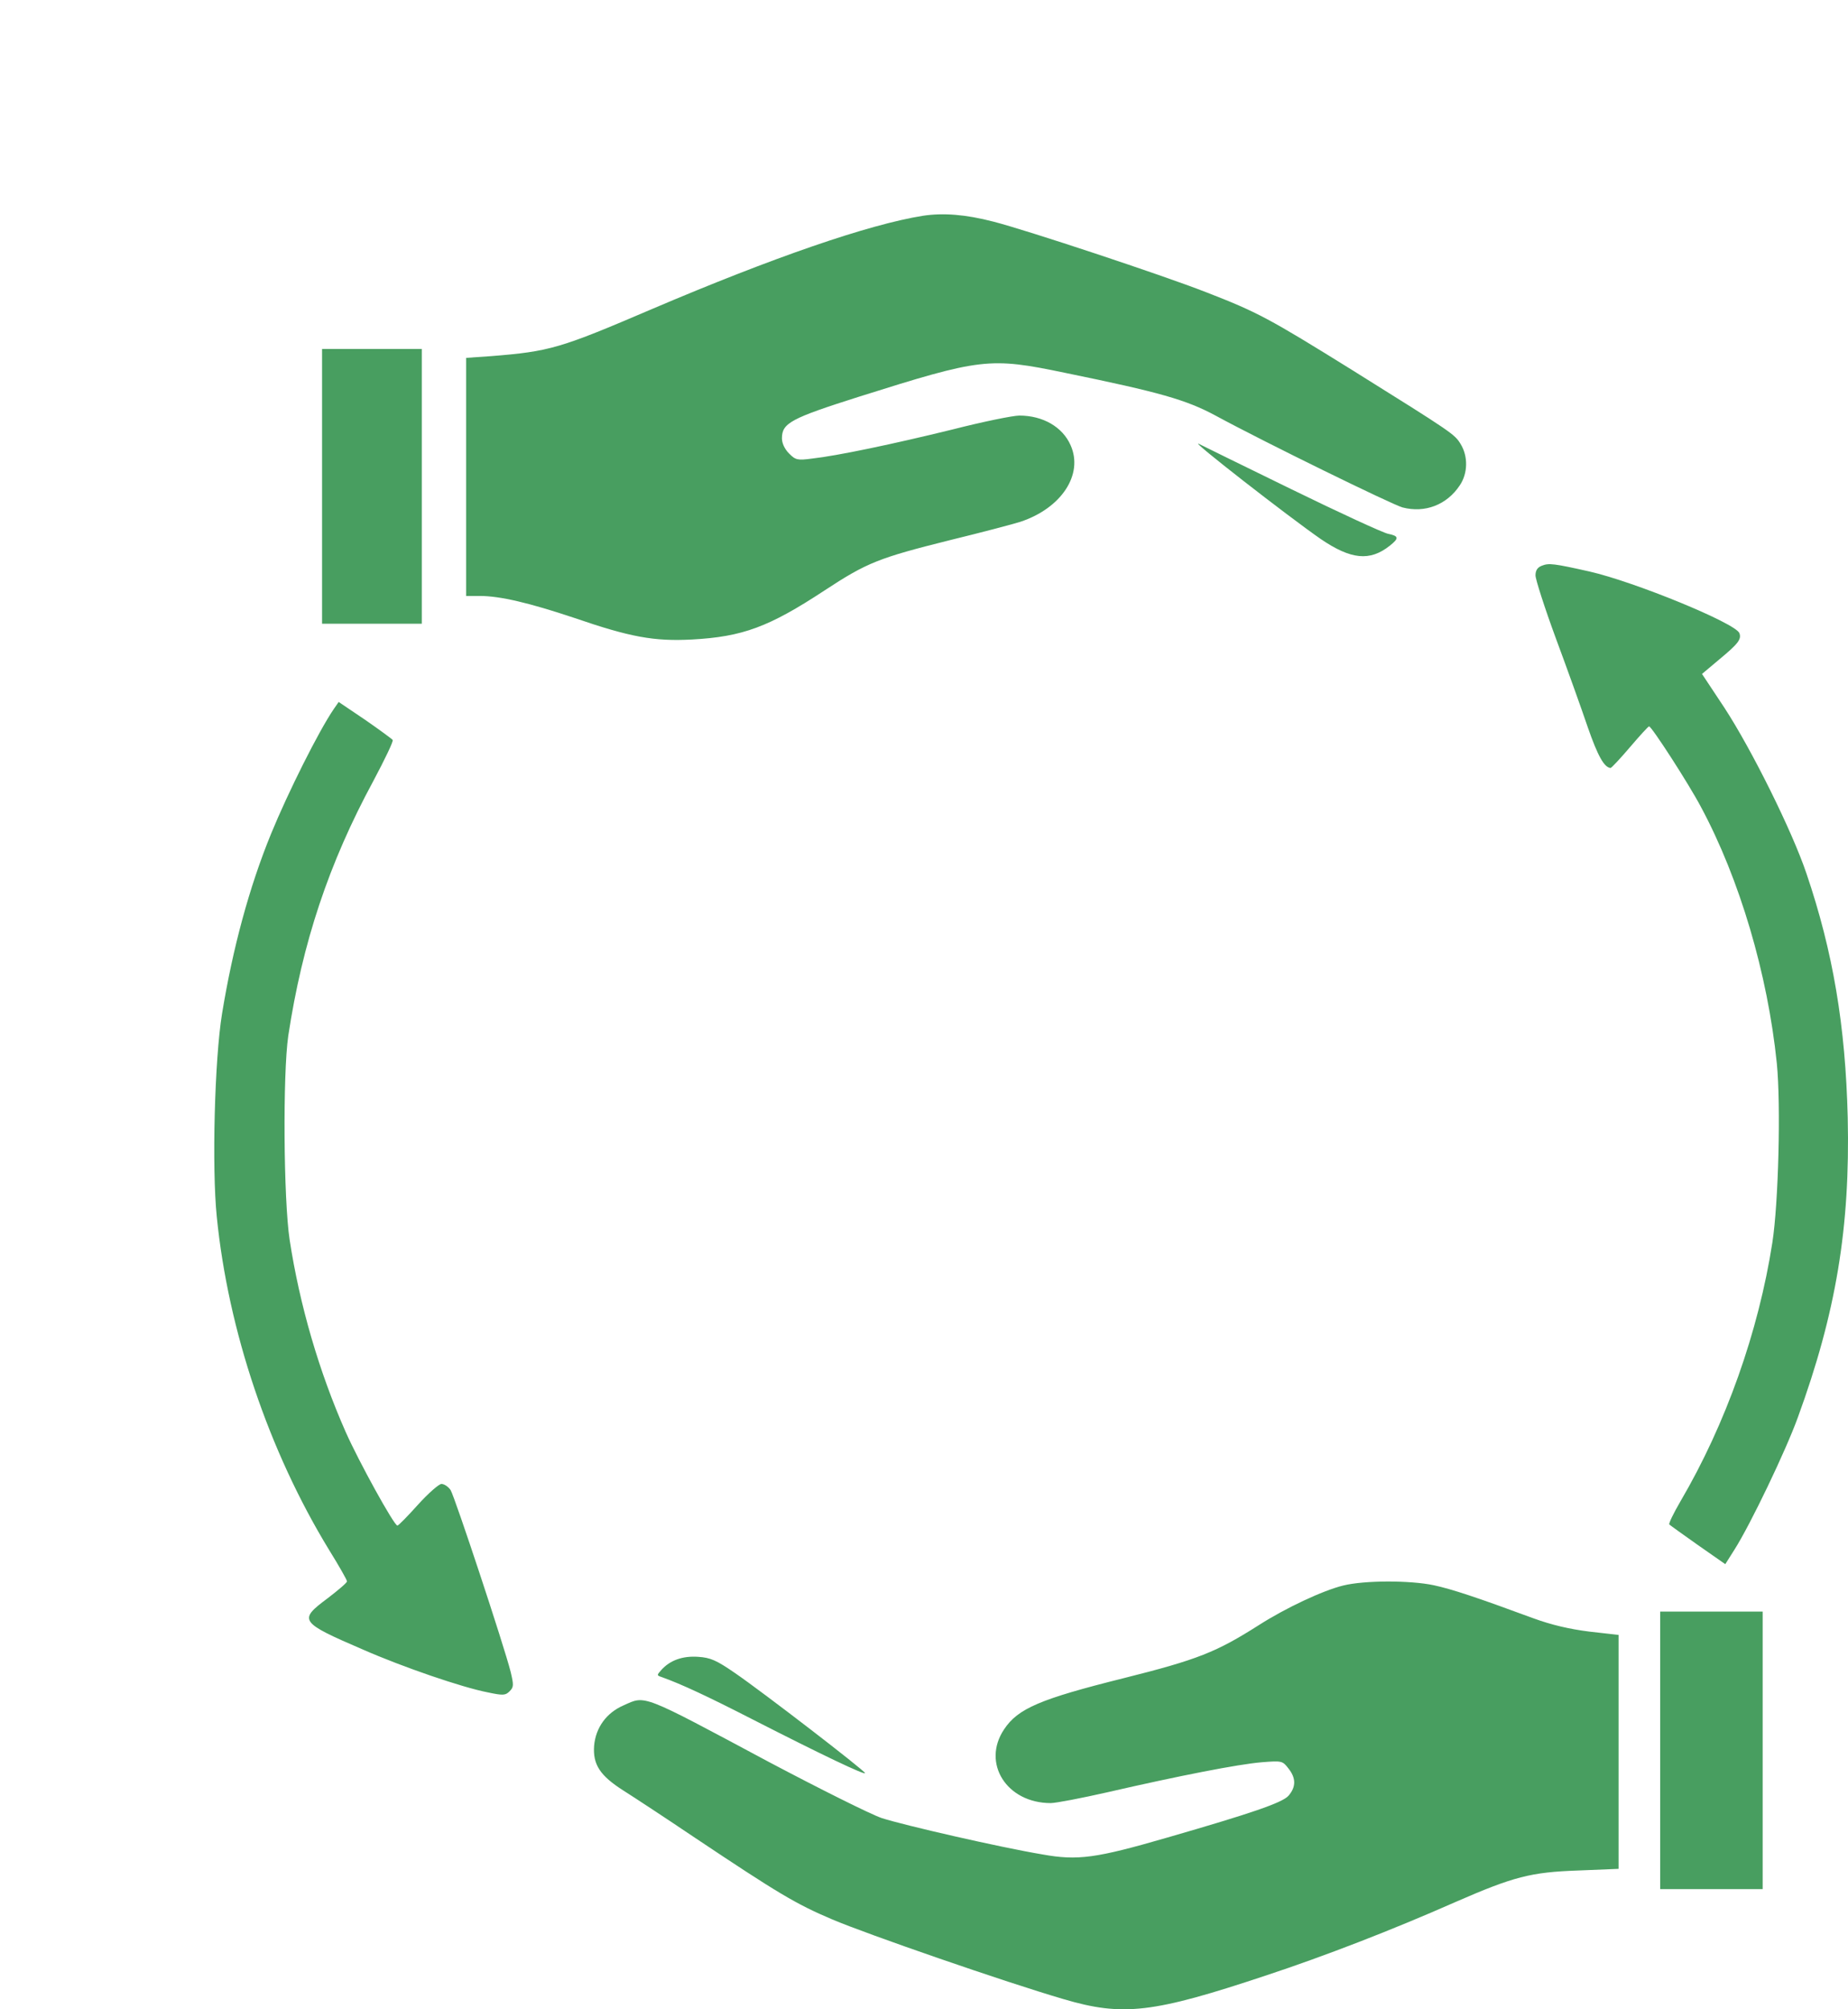 <?xml version="1.0" encoding="UTF-8"?> <svg xmlns="http://www.w3.org/2000/svg" width="69" height="75" viewBox="0 0 69 75" fill="none"><g filter="url(#filter0_di_229_606)"><path d="M31.088 2.272C32.309 2.583 37.378 4.261 39.022 4.903C40.946 5.649 41.37 5.876 44.505 7.824C48.27 10.175 48.311 10.206 48.539 10.579C48.818 11.035 48.808 11.667 48.508 12.112C48.022 12.848 47.205 13.158 46.367 12.941C45.984 12.837 41.236 10.517 39.384 9.512C38.288 8.922 37.305 8.642 33.768 7.917C30.933 7.327 30.644 7.368 26.072 8.808C23.527 9.616 23.196 9.792 23.196 10.361C23.196 10.548 23.299 10.765 23.465 10.931C23.703 11.169 23.775 11.19 24.313 11.118C25.254 11.014 27.334 10.579 29.568 10.03C30.706 9.74 31.823 9.512 32.061 9.512C32.94 9.512 33.675 9.937 33.974 10.62C34.461 11.708 33.633 12.972 32.092 13.479C31.833 13.562 30.654 13.873 29.464 14.163C26.816 14.826 26.382 14.992 24.789 16.038C22.71 17.405 21.727 17.768 19.834 17.871C18.427 17.944 17.548 17.788 15.438 17.063C13.762 16.504 12.676 16.245 11.911 16.245H11.404V11.801V7.358L12.314 7.295C14.538 7.119 14.91 7.005 18.345 5.535C22.865 3.608 26.444 2.375 28.461 2.054C29.216 1.94 30.044 2.002 31.088 2.272ZM9.749 12.153V17.281H7.887H6.025V12.153V7.026H7.887H9.749V12.153ZM42.188 12.247C44.008 13.137 45.653 13.894 45.829 13.925C46.232 14.008 46.243 14.091 45.891 14.37C45.146 14.96 44.443 14.888 43.315 14.121C42.105 13.283 38.35 10.361 38.764 10.569C38.826 10.6 40.357 11.356 42.188 12.247ZM53.349 15.333C55.035 15.717 58.8 17.26 58.945 17.633C59.028 17.861 58.904 18.027 58.19 18.617L57.549 19.156L58.386 20.419C59.4 21.973 60.91 25.008 61.448 26.603C62.441 29.524 62.907 32.3 62.99 35.718C63.083 39.81 62.555 43 61.128 46.905C60.683 48.138 59.359 50.903 58.759 51.846L58.418 52.385L57.394 51.67C56.835 51.276 56.359 50.934 56.328 50.903C56.297 50.872 56.483 50.489 56.742 50.044C58.438 47.154 59.659 43.704 60.176 40.38C60.404 38.909 60.497 35.252 60.342 33.688C60 30.353 58.955 26.81 57.507 24.117C57.042 23.237 55.666 21.113 55.573 21.113C55.542 21.113 55.221 21.465 54.859 21.89C54.497 22.315 54.166 22.667 54.135 22.667C53.897 22.646 53.659 22.222 53.287 21.155C53.059 20.481 52.521 18.98 52.097 17.84C51.673 16.69 51.332 15.623 51.332 15.479C51.332 15.292 51.404 15.178 51.57 15.116C51.828 15.012 52.015 15.033 53.349 15.333ZM8.662 21.621C8.693 21.673 8.362 22.356 7.938 23.154C6.273 26.23 5.29 29.193 4.763 32.663C4.556 34.102 4.587 38.764 4.814 40.276C5.187 42.71 5.911 45.196 6.904 47.444C7.39 48.542 8.714 50.945 8.838 50.945C8.88 50.945 9.221 50.593 9.604 50.168C9.987 49.743 10.39 49.391 10.483 49.391C10.586 49.391 10.742 49.495 10.824 49.619C10.979 49.867 12.821 55.43 13.069 56.414C13.183 56.901 13.183 56.973 13.028 57.129C12.873 57.284 12.79 57.294 12.21 57.17C11.248 56.984 9.045 56.227 7.556 55.575C5.176 54.549 5.135 54.477 6.232 53.659C6.625 53.358 6.956 53.079 6.956 53.027C6.956 52.975 6.656 52.447 6.283 51.846C4.039 48.169 2.518 43.673 2.094 39.416C1.908 37.603 2.011 33.553 2.291 31.834C2.694 29.379 3.304 27.121 4.121 25.122C4.763 23.558 5.901 21.289 6.459 20.471L6.645 20.202L7.628 20.865C8.166 21.238 8.631 21.579 8.662 21.621ZM47.536 53.172C48.208 53.317 49.118 53.617 51.249 54.404C51.932 54.653 52.594 54.808 53.339 54.902L54.435 55.026V59.397V63.758L52.914 63.82C51.156 63.882 50.515 64.048 48.332 65.001C45.963 66.047 43.439 67.021 41.277 67.735C37.047 69.144 35.929 69.279 33.695 68.616C31.564 67.994 26.382 66.202 25.068 65.643C23.703 65.063 23.051 64.669 19.948 62.598C18.841 61.852 17.641 61.065 17.279 60.837C16.4 60.278 16.131 59.863 16.183 59.159C16.245 58.486 16.638 57.937 17.279 57.657C18.117 57.284 17.889 57.191 22.73 59.78C24.613 60.775 26.496 61.717 26.92 61.862C27.758 62.132 31.316 62.95 32.919 63.219C34.243 63.457 34.916 63.364 37.595 62.587C40.719 61.686 41.867 61.293 42.105 61.034C42.395 60.702 42.395 60.371 42.105 60.008C41.888 59.728 41.867 59.718 41.102 59.78C40.233 59.853 38.05 60.278 35.35 60.899C34.388 61.117 33.426 61.303 33.23 61.303C31.585 61.303 30.644 59.811 31.492 58.548C32.009 57.771 32.837 57.419 35.95 56.642C38.722 55.948 39.416 55.668 40.998 54.663C42.002 54.021 43.388 53.369 44.153 53.182C44.95 52.985 46.656 52.985 47.536 53.172ZM59.814 59.335V64.514H57.9H55.987V59.335V54.156H57.9H59.814V59.335ZM21.437 56.445C22.482 57.16 26.289 60.091 26.299 60.184C26.299 60.267 24.747 59.532 22.11 58.185C20.393 57.305 19.431 56.859 18.707 56.6C18.52 56.538 18.52 56.528 18.686 56.341C19.017 55.968 19.493 55.803 20.072 55.844C20.527 55.875 20.744 55.968 21.437 56.445Z" fill="#489E60"></path></g><defs><filter id="filter0_di_229_606" x="0" y="0" width="69" height="75" filterUnits="userSpaceOnUse" color-interpolation-filters="sRGB"><feFlood flood-opacity="0" result="BackgroundImageFix"></feFlood><feColorMatrix in="SourceAlpha" type="matrix" values="0 0 0 0 0 0 0 0 0 0 0 0 0 0 0 0 0 0 127 0" result="hardAlpha"></feColorMatrix><feOffset dx="2" dy="2"></feOffset><feGaussianBlur stdDeviation="2"></feGaussianBlur><feComposite in2="hardAlpha" operator="out"></feComposite><feColorMatrix type="matrix" values="0 0 0 0 0.282 0 0 0 0 0.62 0 0 0 0 0.376 0 0 0 0.2 0"></feColorMatrix><feBlend mode="normal" in2="BackgroundImageFix" result="effect1_dropShadow_229_606"></feBlend><feBlend mode="normal" in="SourceGraphic" in2="effect1_dropShadow_229_606" result="shape"></feBlend><feColorMatrix in="SourceAlpha" type="matrix" values="0 0 0 0 0 0 0 0 0 0 0 0 0 0 0 0 0 0 127 0" result="hardAlpha"></feColorMatrix><feOffset dx="4" dy="4"></feOffset><feGaussianBlur stdDeviation="2"></feGaussianBlur><feComposite in2="hardAlpha" operator="arithmetic" k2="-1" k3="1"></feComposite><feColorMatrix type="matrix" values="0 0 0 0 0.902 0 0 0 0 1 0 0 0 0 0.976 0 0 0 0.2 0"></feColorMatrix><feBlend mode="normal" in2="shape" result="effect2_innerShadow_229_606"></feBlend></filter></defs></svg> 